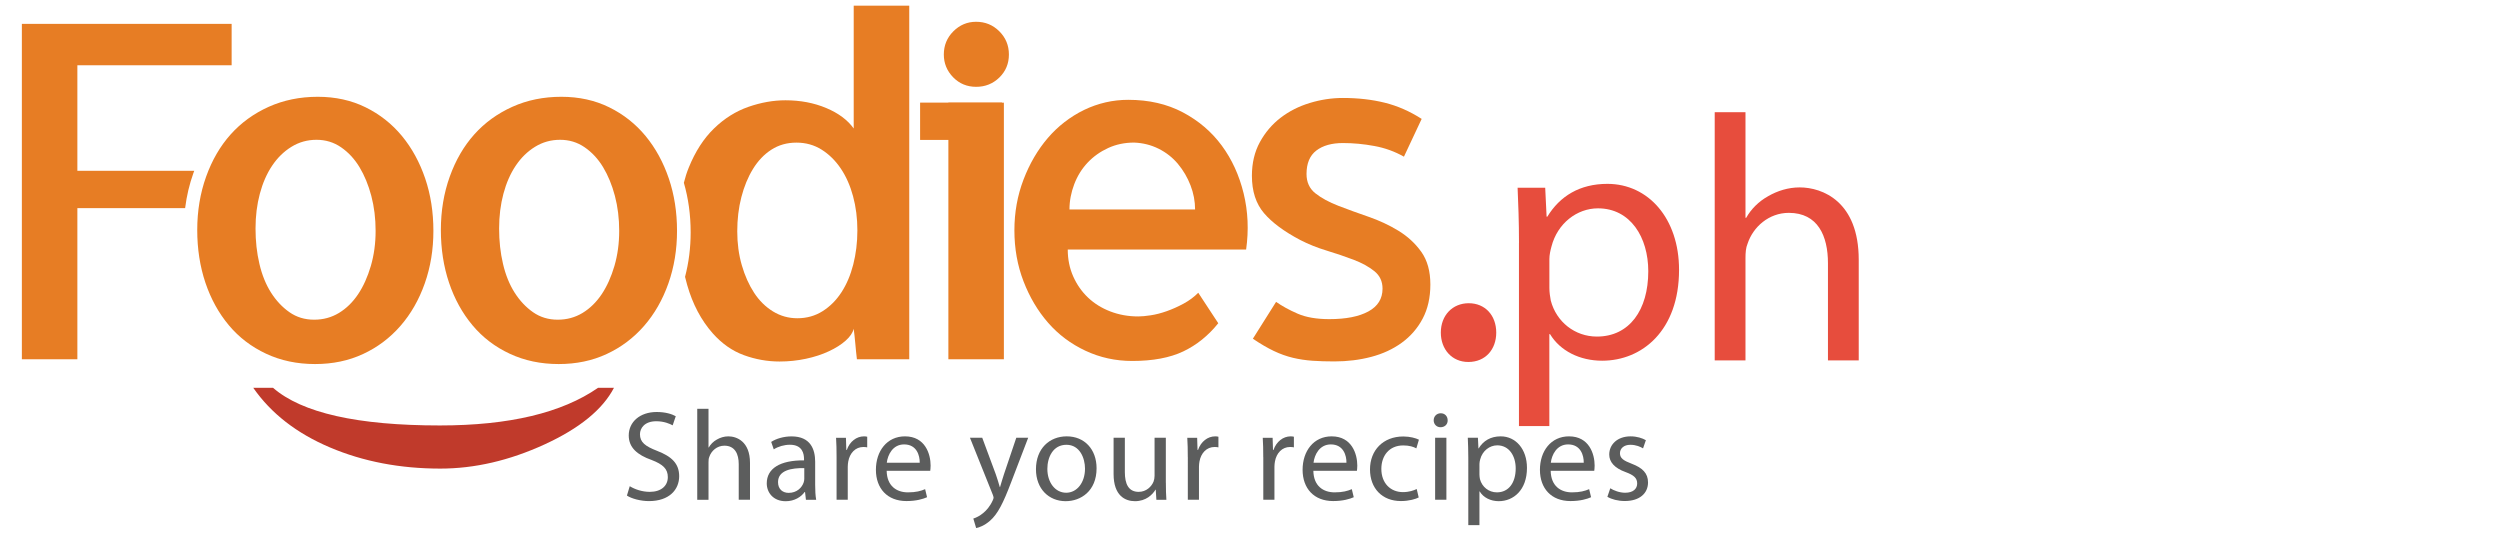 <?xml version="1.0" encoding="utf-8"?>
<!-- Generator: Adobe Illustrator 19.0.0, SVG Export Plug-In . SVG Version: 6.00 Build 0)  -->
<svg version="1.1" id="en_x5F_PH" xmlns="http://www.w3.org/2000/svg" xmlns:xlink="http://www.w3.org/1999/xlink" x="0px" y="0px"
	 viewBox="2656 -236.5 5923 1264.5" style="enable-background:new 2656 -236.5 5923 1264.5;" xml:space="preserve">
<style type="text/css">
	.st0{fill:#E77D24;}
	.st1{fill:#C03A2B;}
	.st2{fill:#E74D3D;}
	.st3{fill:#5C5D5D;}
</style>
<g>
	<path class="st0" d="M5046.3-107.4c0,21.6-7.5,39.7-22.6,54.5c-15.1,14.7-33.4,22.1-55,22.1s-39.7-7.5-54.5-22.6
		c-14.7-15.1-22.1-33.1-22.1-53.9c0-21.6,7.5-39.9,22.6-55c15.1-15.1,33.1-22.6,53.9-22.6c21.6,0,39.9,7.5,55,22.6
		C5038.7-147.3,5046.3-128.9,5046.3-107.4z M5034.4,614.7h-131.5V6.7h131.5V614.7z"/>
	<polyline class="st0" points="4835.9,6.6 5029.9,6.6 5029.9,95 4835.9,95 	"/>
</g>
<g>
	<path class="st1" d="M3256,682.3h46.9c68.3,59.5,200,89.2,395.1,89.2c164.3,0,289.3-29.8,374.9-89.2h37.7
		c-26.7,51.3-81.5,96.1-164.6,134.2c-83.1,38.1-165.4,57.2-246.8,57.2c-95.5,0-182.7-16.7-261.6-50.2
		C3358.7,790,3298.2,743,3256,682.3z"/>
</g>
<path class="st0" d="M5329,0c48.9,0,92,9.9,129.4,29.7s68.1,46,92.2,78.7s41.3,70.4,51.8,113.2c10.4,42.8,12.4,87.1,5.9,133.1
	h-422.6c0,23,4.3,44.2,12.9,63.6c8.6,19.4,20.3,36.1,35,50.1c14.7,14,32.3,25,52.8,32.9c20.5,7.9,42.6,11.9,66.3,11.9
	c7.9,0,17.8-0.9,29.6-2.7c11.9-1.8,24.4-5,37.7-9.7c13.3-4.7,26.6-10.6,39.9-17.8s25-15.8,35-25.9l47.4,72.2
	c-23.7,29.5-51.4,51.8-83,66.8s-71.9,22.6-120.8,22.6c-39.5,0-76.5-8.1-111-24.3c-34.5-16.2-64-38.3-88.4-66.3
	c-24.4-28-43.8-60.7-58.2-98.1s-21.6-77.6-21.6-120.8c0-42.4,7.2-82.5,21.6-120.2s33.6-70.6,57.7-98.7c24.1-28,52.7-50.1,85.7-66.3
	C5257.4,8.1,5292.3,0,5329,0z M5487.4,259.8c0-19.4-3.6-38.5-10.8-57.1s-17.1-35.6-29.7-50.7c-12.6-15.1-27.8-27.1-45.8-36.1
	s-37.4-13.8-58.2-14.6c-22.3,0-42.8,4.3-61.5,12.9s-34.9,20.1-48.5,34.5s-24.3,31.5-31.8,51.2c-7.5,19.8-11.3,39.7-11.3,59.8H5487.4
	z"/>
<path class="st0" d="M5624.3,566l55-87.3c14.4,10.1,31.4,19.4,51.2,28s44.7,12.9,74.9,12.9c39.5,0,70.4-6.1,92.7-18.3
	c22.3-12.2,33.4-30.2,33.4-53.9c0-17.3-6.5-31.1-19.4-41.5c-12.9-10.4-29.3-19.4-49.1-27c-19.8-7.5-41-14.7-63.6-21.6
	c-22.6-6.8-43.7-15.3-63.1-25.3c-38.1-20.1-66.7-41.3-85.7-63.6c-19-22.3-28.6-51.7-28.6-88.4c0-30.2,6.3-56.8,18.9-79.8
	s28.9-42.2,49.1-57.7s43.1-27.1,69-35c25.9-7.9,52.1-11.9,78.7-11.9c35.9,0,69,3.8,99.2,11.3c30.2,7.5,59.3,20.3,87.3,38.3l-42,89.5
	c-21.6-12.2-44.9-20.7-70.1-25.3c-25.2-4.7-50-7-74.4-7c-26.6,0-47.6,5.9-63.1,17.8s-23.2,30.4-23.2,55.5c0,19.4,7,34.7,21,45.8
	c14,11.1,32.2,21,54.5,29.6c22.3,8.6,46,17.2,71.2,25.9s48.7,19.6,70.6,32.9s40.1,30,54.5,50.1s21.6,46,21.6,77.6
	c0,30.9-6.1,57.9-18.3,80.9c-12.2,23-28.8,42-49.6,57.1c-20.8,15.1-44.9,26.2-72.2,33.4s-56.4,10.8-87.3,10.8
	c-18.7,0-35.9-0.5-51.8-1.6c-15.8-1.1-31.3-3.4-46.4-7s-30.2-9-45.3-16.2S5642.3,578.2,5624.3,566z"/>
<g>
	<path class="st0" d="M3114.3,173.3c0.6-1.7,1.3-3.4,1.9-5.1h-276.9V-81.9h365.5V-180h-497v794.6h131.5V256.6h255.3
		C3098.2,227.6,3104.8,199.8,3114.3,173.3z"/>
	<path class="st0" d="M4678.6-223.2V67.9c-14.4-20.1-36.1-36.3-65.2-48.5c-29.1-12.2-61.3-18.3-96.5-18.3c-28.8,0-58,5.2-87.9,15.6
		c-29.8,10.4-57,27.5-81.4,51.2c-24.4,23.7-44.4,54.6-59.8,92.7c-4.6,11.2-8.4,23.2-11.6,36c10.7,36.8,16.1,76.2,16.1,117.5
		c0,36.6-4.5,71.9-13.3,105.3c1.6,6.5,3.3,12.9,5.1,19.4c12.9,45.3,33.1,83.4,60.4,114.3c21.6,24.4,46.2,41.7,73.8,51.8
		s55.9,15.1,84.6,15.1c21.6,0,42.4-2.2,62.5-6.5s38.3-10.2,54.4-17.8c16.2-7.5,29.5-16,39.9-25.3c10.4-9.3,16.7-18.7,18.9-28
		c1.4,10.8,2.7,22.5,3.8,35c1.1,12.6,2.3,25,3.8,37.2h124v-837.7H4678.6z M4677.5,390.3c-6.5,25.2-15.8,47.1-28,65.8
		c-12.2,18.7-27.1,33.6-44.7,44.7c-17.6,11.1-37.5,16.7-59.8,16.7c-20.8,0-40.1-5.4-57.7-16.2c-17.6-10.8-32.5-25.5-44.7-44.2
		s-21.9-40.4-29.1-65.2c-7.2-24.8-10.8-51.6-10.8-80.3s3.2-55.7,9.7-80.9c6.5-25.2,15.6-47.4,27.5-66.8
		c11.9-19.4,26.4-34.7,43.7-45.8c17.3-11.1,37-16.7,59.3-16.7s42.2,5.6,59.8,16.7c17.6,11.1,32.7,26,45.3,44.7
		c12.6,18.7,22.3,40.6,29.1,65.8c6.8,25.2,10.2,52.1,10.2,80.9S4683.9,365.1,4677.5,390.3z"/>
</g>
<path class="st0" d="M3408.9-7.2c41.7,0,79.4,8.3,113.2,24.9c33.8,16.6,62.5,39.3,86.3,68.1c23.7,28.8,42,62.4,55,100.7
	s19.4,79.7,19.4,124s-6.8,85.8-20.5,124.6c-13.7,38.7-32.9,72.3-57.7,100.7c-24.8,28.4-54.3,50.6-88.4,66.4
	c-34.1,15.9-72,23.8-113.7,23.8c-42.4,0-81-8.1-115.9-24.4s-64.3-38.7-88.4-67.5c-24.1-28.8-42.6-62.4-55.5-100.7
	s-19.4-80.1-19.4-125.1c0-45,7-87.1,21-126.2c14-39.1,33.4-72.5,58.2-100.2s54.8-49.4,90-65.3C3327.7,0.8,3366.5-7.2,3408.9-7.2z
	 M3400.3,520.9c21.6,0,41.1-5.3,58.8-16c17.6-10.7,32.7-25.5,45.3-44.3c12.6-18.8,22.6-41.2,30.2-67c7.5-25.8,11.3-53.5,11.3-83
	c0-29.5-3.4-57.2-10.2-83c-6.8-25.8-16.2-48.5-28-68.1c-11.9-19.6-26.4-35.2-43.7-47.1s-36.7-17.7-58.2-17.7s-41.3,5.5-59.3,16.6
	c-18,11.1-33.2,26-45.8,44.8c-12.6,18.8-22.3,41-29.1,66.4c-6.8,25.5-10.2,52.9-10.2,82.5c0,29.5,3,57.4,9.2,83.6
	c6.1,26.2,15.3,48.9,27.5,68.1c12.2,19.2,26.8,34.7,43.7,46.5S3378,520.9,3400.3,520.9z"/>
<path class="st0" d="M3986.1-7.2c41.7,0,79.4,8.3,113.2,24.9c33.8,16.6,62.5,39.3,86.3,68.1c23.7,28.8,42,62.4,55,100.7
	s19.4,79.7,19.4,124s-6.8,85.8-20.5,124.6c-13.7,38.7-32.9,72.3-57.7,100.7c-24.8,28.4-54.3,50.6-88.4,66.4
	c-34.1,15.9-72,23.8-113.7,23.8c-42.4,0-81-8.1-115.9-24.4c-34.9-16.2-64.3-38.7-88.4-67.5c-24.1-28.8-42.6-62.4-55.5-100.7
	s-19.4-80.1-19.4-125.1c0-45,7-87.1,21-126.2c14-39.1,33.4-72.5,58.2-100.2c24.8-27.7,54.8-49.4,90-65.3S3943.7-7.2,3986.1-7.2z
	 M3977.4,520.9c21.6,0,41.1-5.3,58.8-16c17.6-10.7,32.7-25.5,45.3-44.3c12.6-18.8,22.6-41.2,30.2-67c7.5-25.8,11.3-53.5,11.3-83
	c0-29.5-3.4-57.2-10.2-83c-6.8-25.8-16.2-48.5-28-68.1c-11.9-19.6-26.4-35.2-43.7-47.1s-36.7-17.7-58.2-17.7s-41.3,5.5-59.3,16.6
	c-18,11.1-33.2,26-45.8,44.8c-12.6,18.8-22.3,41-29.1,66.4c-6.8,25.5-10.2,52.9-10.2,82.5c0,29.5,3,57.4,9.2,83.6
	c6.1,26.2,15.3,48.9,27.5,68.1c12.2,19.2,26.8,34.7,43.7,46.5S3955.2,520.9,3977.4,520.9z"/>
<g>
	<path class="st2" d="M6069.6,551.5c0-40.8,27.6-69.6,66.2-69.6c38.6,0,65.1,28.7,65.1,69.6c0,39.7-25.4,69.6-66.2,69.6
		C6096.1,621.1,6069.6,591.3,6069.6,551.5z"/>
</g>
<g>
	<path class="st2" d="M6254.8,339c0-51.3-1.7-92.7-3.3-130.8h65.4l3.3,68.7h1.7c29.8-48.9,77-77.8,142.4-77.8
		c96.9,0,169.7,82,169.7,203.7c0,144.1-87.8,215.3-182.2,215.3c-53,0-99.4-23.2-123.4-62.9h-1.7v217.8h-72V339z M6326.8,445.8
		c0,10.8,1.7,20.7,3.3,29.8c13.2,50.5,57.1,85.3,109.3,85.3c77,0,121.7-62.9,121.7-154.8c0-80.3-42.2-149-119.2-149
		c-49.7,0-96,35.6-110.1,90.3c-2.5,9.1-5,19.9-5,29.8V445.8z"/>
</g>
<g>
	<path class="st2" d="M6718.5,29.4h72.9v250.1h1.7c11.6-20.7,29.8-38.9,52.2-51.3c21.5-12.4,47.2-20.7,74.5-20.7
		c53.8,0,139.9,33.1,139.9,171.4v238.5h-72.9V387c0-64.6-24-119.2-92.7-119.2c-47.2,0-84.5,33.1-97.7,72.9c-4.1,9.9-5,20.7-5,34.8
		v241.8h-72.9V29.4z"/>
</g>
<g>
	<path class="st3" d="M4148,915.4c11.8,7.3,29.1,13.4,47.4,13.4c27,0,42.8-14.3,42.8-34.9c0-19.1-10.9-30.1-38.6-40.7
		c-33.4-11.8-54-29.1-54-58c0-31.9,26.4-55.6,66.2-55.6c20.9,0,36.1,4.9,45.2,10l-7.3,21.6c-6.7-3.6-20.3-9.7-38.9-9.7
		c-27.9,0-38.6,16.7-38.6,30.7c0,19.1,12.4,28.5,40.7,39.5c34.6,13.4,52.2,30.1,52.2,60.1c0,31.6-23.4,58.9-71.6,58.9
		c-19.7,0-41.3-5.8-52.2-13.1L4148,915.4z"/>
	<path class="st3" d="M4307.9,732h26.7v91.7h0.6c4.3-7.6,10.9-14.3,19.1-18.8c7.9-4.6,17.3-7.6,27.3-7.6c19.7,0,51.3,12.1,51.3,62.8
		v87.4h-26.7v-84.4c0-23.7-8.8-43.7-34-43.7c-17.3,0-31,12.1-35.8,26.7c-1.5,3.6-1.8,7.6-1.8,12.8v88.7h-26.7V732z"/>
	<path class="st3" d="M4565.4,947.6l-2.1-18.5h-0.9c-8.2,11.5-24,21.9-44.9,21.9c-29.8,0-44.9-20.9-44.9-42.2
		c0-35.5,31.6-55,88.3-54.6v-3c0-12.1-3.3-34-33.4-34c-13.7,0-27.9,4.2-38.3,10.9l-6.1-17.6c12.1-7.9,29.8-13.1,48.3-13.1
		c44.9,0,55.9,30.7,55.9,60.1v55c0,12.8,0.6,25.2,2.4,35.2H4565.4z M4561.5,872.6c-29.1-0.6-62.2,4.6-62.2,33.1
		c0,17.3,11.5,25.5,25.2,25.5c19.1,0,31.3-12.1,35.5-24.6c0.9-2.7,1.5-5.8,1.5-8.5V872.6z"/>
	<path class="st3" d="M4638,846.5c0-17.3-0.3-32.2-1.2-45.8h23.4l0.9,28.8h1.2c6.7-19.7,22.8-32.2,40.7-32.2c3,0,5.2,0.3,7.6,0.9
		v25.2c-2.7-0.6-5.5-0.9-9.1-0.9c-18.8,0-32.2,14.3-35.8,34.3c-0.6,3.6-1.2,7.9-1.2,12.4v78.3H4638V846.5z"/>
	<path class="st3" d="M4756.7,879c0.6,36.1,23.7,51,50.4,51c19.1,0,30.7-3.3,40.7-7.6l4.6,19.1c-9.4,4.2-25.5,9.1-48.9,9.1
		c-45.2,0-72.3-29.8-72.3-74.1c0-44.3,26.1-79.2,68.9-79.2c48,0,60.7,42.2,60.7,69.2c0,5.5-0.6,9.7-0.9,12.4H4756.7z M4835,859.8
		c0.3-17-7-43.4-37-43.4c-27,0-38.9,24.9-41,43.4H4835z"/>
	<path class="st3" d="M4983.1,800.6l32.2,86.8c3.3,9.7,7,21.3,9.4,30.1h0.6c2.7-8.8,5.8-20,9.4-30.7l29.1-86.2h28.2l-40.1,104.7
		c-19.1,50.4-32.2,76.2-50.4,92c-13.1,11.5-26.1,16.1-32.8,17.3l-6.7-22.5c6.7-2.1,15.5-6.4,23.4-13.1c7.3-5.8,16.4-16.1,22.5-29.8
		c1.2-2.7,2.1-4.9,2.1-6.4c0-1.5-0.6-3.6-1.8-7L4954,800.6H4983.1z"/>
	<path class="st3" d="M5254,872.9c0,54.3-37.6,78-73.2,78c-39.8,0-70.4-29.1-70.4-75.6c0-49.2,32.2-78,72.9-78
		C5225.4,797.3,5254,828,5254,872.9z M5137.4,874.4c0,32.2,18.5,56.5,44.6,56.5c25.5,0,44.6-24,44.6-57.1c0-24.9-12.4-56.5-44-56.5
		S5137.4,846.5,5137.4,874.4z"/>
	<path class="st3" d="M5418.2,907.5c0,15.2,0.3,28.5,1.2,40.1h-23.7l-1.5-24h-0.6c-7,11.8-22.5,27.3-48.6,27.3
		c-23.1,0-50.7-12.8-50.7-64.4v-85.9h26.7V882c0,27.9,8.5,46.8,32.8,46.8c17.9,0,30.4-12.4,35.2-24.3c1.5-3.9,2.4-8.8,2.4-13.7
		v-90.2h26.7V907.5z"/>
	<path class="st3" d="M5470.1,846.5c0-17.3-0.3-32.2-1.2-45.8h23.4l0.9,28.8h1.2c6.7-19.7,22.8-32.2,40.7-32.2c3,0,5.2,0.3,7.6,0.9
		v25.2c-2.7-0.6-5.5-0.9-9.1-0.9c-18.8,0-32.2,14.3-35.8,34.3c-0.6,3.6-1.2,7.9-1.2,12.4v78.3h-26.4V846.5z"/>
	<path class="st3" d="M5648.9,846.5c0-17.3-0.3-32.2-1.2-45.8h23.4l0.9,28.8h1.2c6.7-19.7,22.8-32.2,40.7-32.2c3,0,5.2,0.3,7.6,0.9
		v25.2c-2.7-0.6-5.5-0.9-9.1-0.9c-18.8,0-32.2,14.3-35.8,34.3c-0.6,3.6-1.2,7.9-1.2,12.4v78.3h-26.4V846.5z"/>
	<path class="st3" d="M5767.6,879c0.6,36.1,23.7,51,50.4,51c19.1,0,30.7-3.3,40.7-7.6l4.6,19.1c-9.4,4.2-25.5,9.1-48.9,9.1
		c-45.2,0-72.3-29.8-72.3-74.1c0-44.3,26.1-79.2,68.9-79.2c48,0,60.7,42.2,60.7,69.2c0,5.5-0.6,9.7-0.9,12.4H5767.6z M5846,859.8
		c0.3-17-7-43.4-37-43.4c-27,0-38.9,24.9-41,43.4H5846z"/>
	<path class="st3" d="M6017.2,942.1c-7,3.6-22.5,8.5-42.2,8.5c-44.3,0-73.2-30.1-73.2-75c0-45.2,31-78,78.9-78
		c15.8,0,29.8,3.9,37,7.6l-6.1,20.6c-6.4-3.6-16.4-7-31-7c-33.7,0-51.9,24.9-51.9,55.6c0,34,21.9,55,51,55c15.2,0,25.2-3.9,32.8-7.3
		L6017.2,942.1z"/>
	<path class="st3" d="M6085.8,759.3c0.3,9.1-6.4,16.4-17,16.4c-9.4,0-16.1-7.3-16.1-16.4c0-9.4,7-16.7,16.7-16.7
		C6079.4,742.6,6085.8,749.9,6085.8,759.3z M6056.1,947.6V800.6h26.7v146.9H6056.1z"/>
	<path class="st3" d="M6134.7,848.6c0-18.8-0.6-34-1.2-48h24l1.2,25.2h0.6c10.9-17.9,28.2-28.5,52.2-28.5
		c35.5,0,62.2,30.1,62.2,74.7c0,52.8-32.2,78.9-66.8,78.9c-19.4,0-36.4-8.5-45.2-23.1h-0.6v79.8h-26.4V848.6z M6161.1,887.8
		c0,3.9,0.6,7.6,1.2,10.9c4.9,18.5,20.9,31.3,40.1,31.3c28.2,0,44.6-23.1,44.6-56.8c0-29.4-15.5-54.6-43.7-54.6
		c-18.2,0-35.2,13.1-40.4,33.1c-0.9,3.3-1.8,7.3-1.8,10.9V887.8z"/>
	<path class="st3" d="M6329.9,879c0.6,36.1,23.7,51,50.4,51c19.1,0,30.7-3.3,40.7-7.6l4.6,19.1c-9.4,4.2-25.5,9.1-48.9,9.1
		c-45.2,0-72.3-29.8-72.3-74.1c0-44.3,26.1-79.2,68.9-79.2c48,0,60.7,42.2,60.7,69.2c0,5.5-0.6,9.7-0.9,12.4H6329.9z M6408.2,859.8
		c0.3-17-7-43.4-37-43.4c-27,0-38.9,24.9-41,43.4H6408.2z"/>
	<path class="st3" d="M6471.1,920.3c7.9,5.2,21.9,10.6,35.2,10.6c19.4,0,28.5-9.7,28.5-21.9c0-12.8-7.6-19.7-27.3-27
		c-26.4-9.4-38.9-24-38.9-41.6c0-23.7,19.1-43.1,50.7-43.1c14.9,0,27.9,4.3,36.1,9.1l-6.7,19.4c-5.8-3.6-16.4-8.5-30.1-8.5
		c-15.8,0-24.6,9.1-24.6,20c0,12.1,8.8,17.6,27.9,24.9c25.5,9.7,38.6,22.5,38.6,44.3c0,25.8-20,44-55,44c-16.1,0-31-3.9-41.3-10
		L6471.1,920.3z"/>
</g>
</svg>
